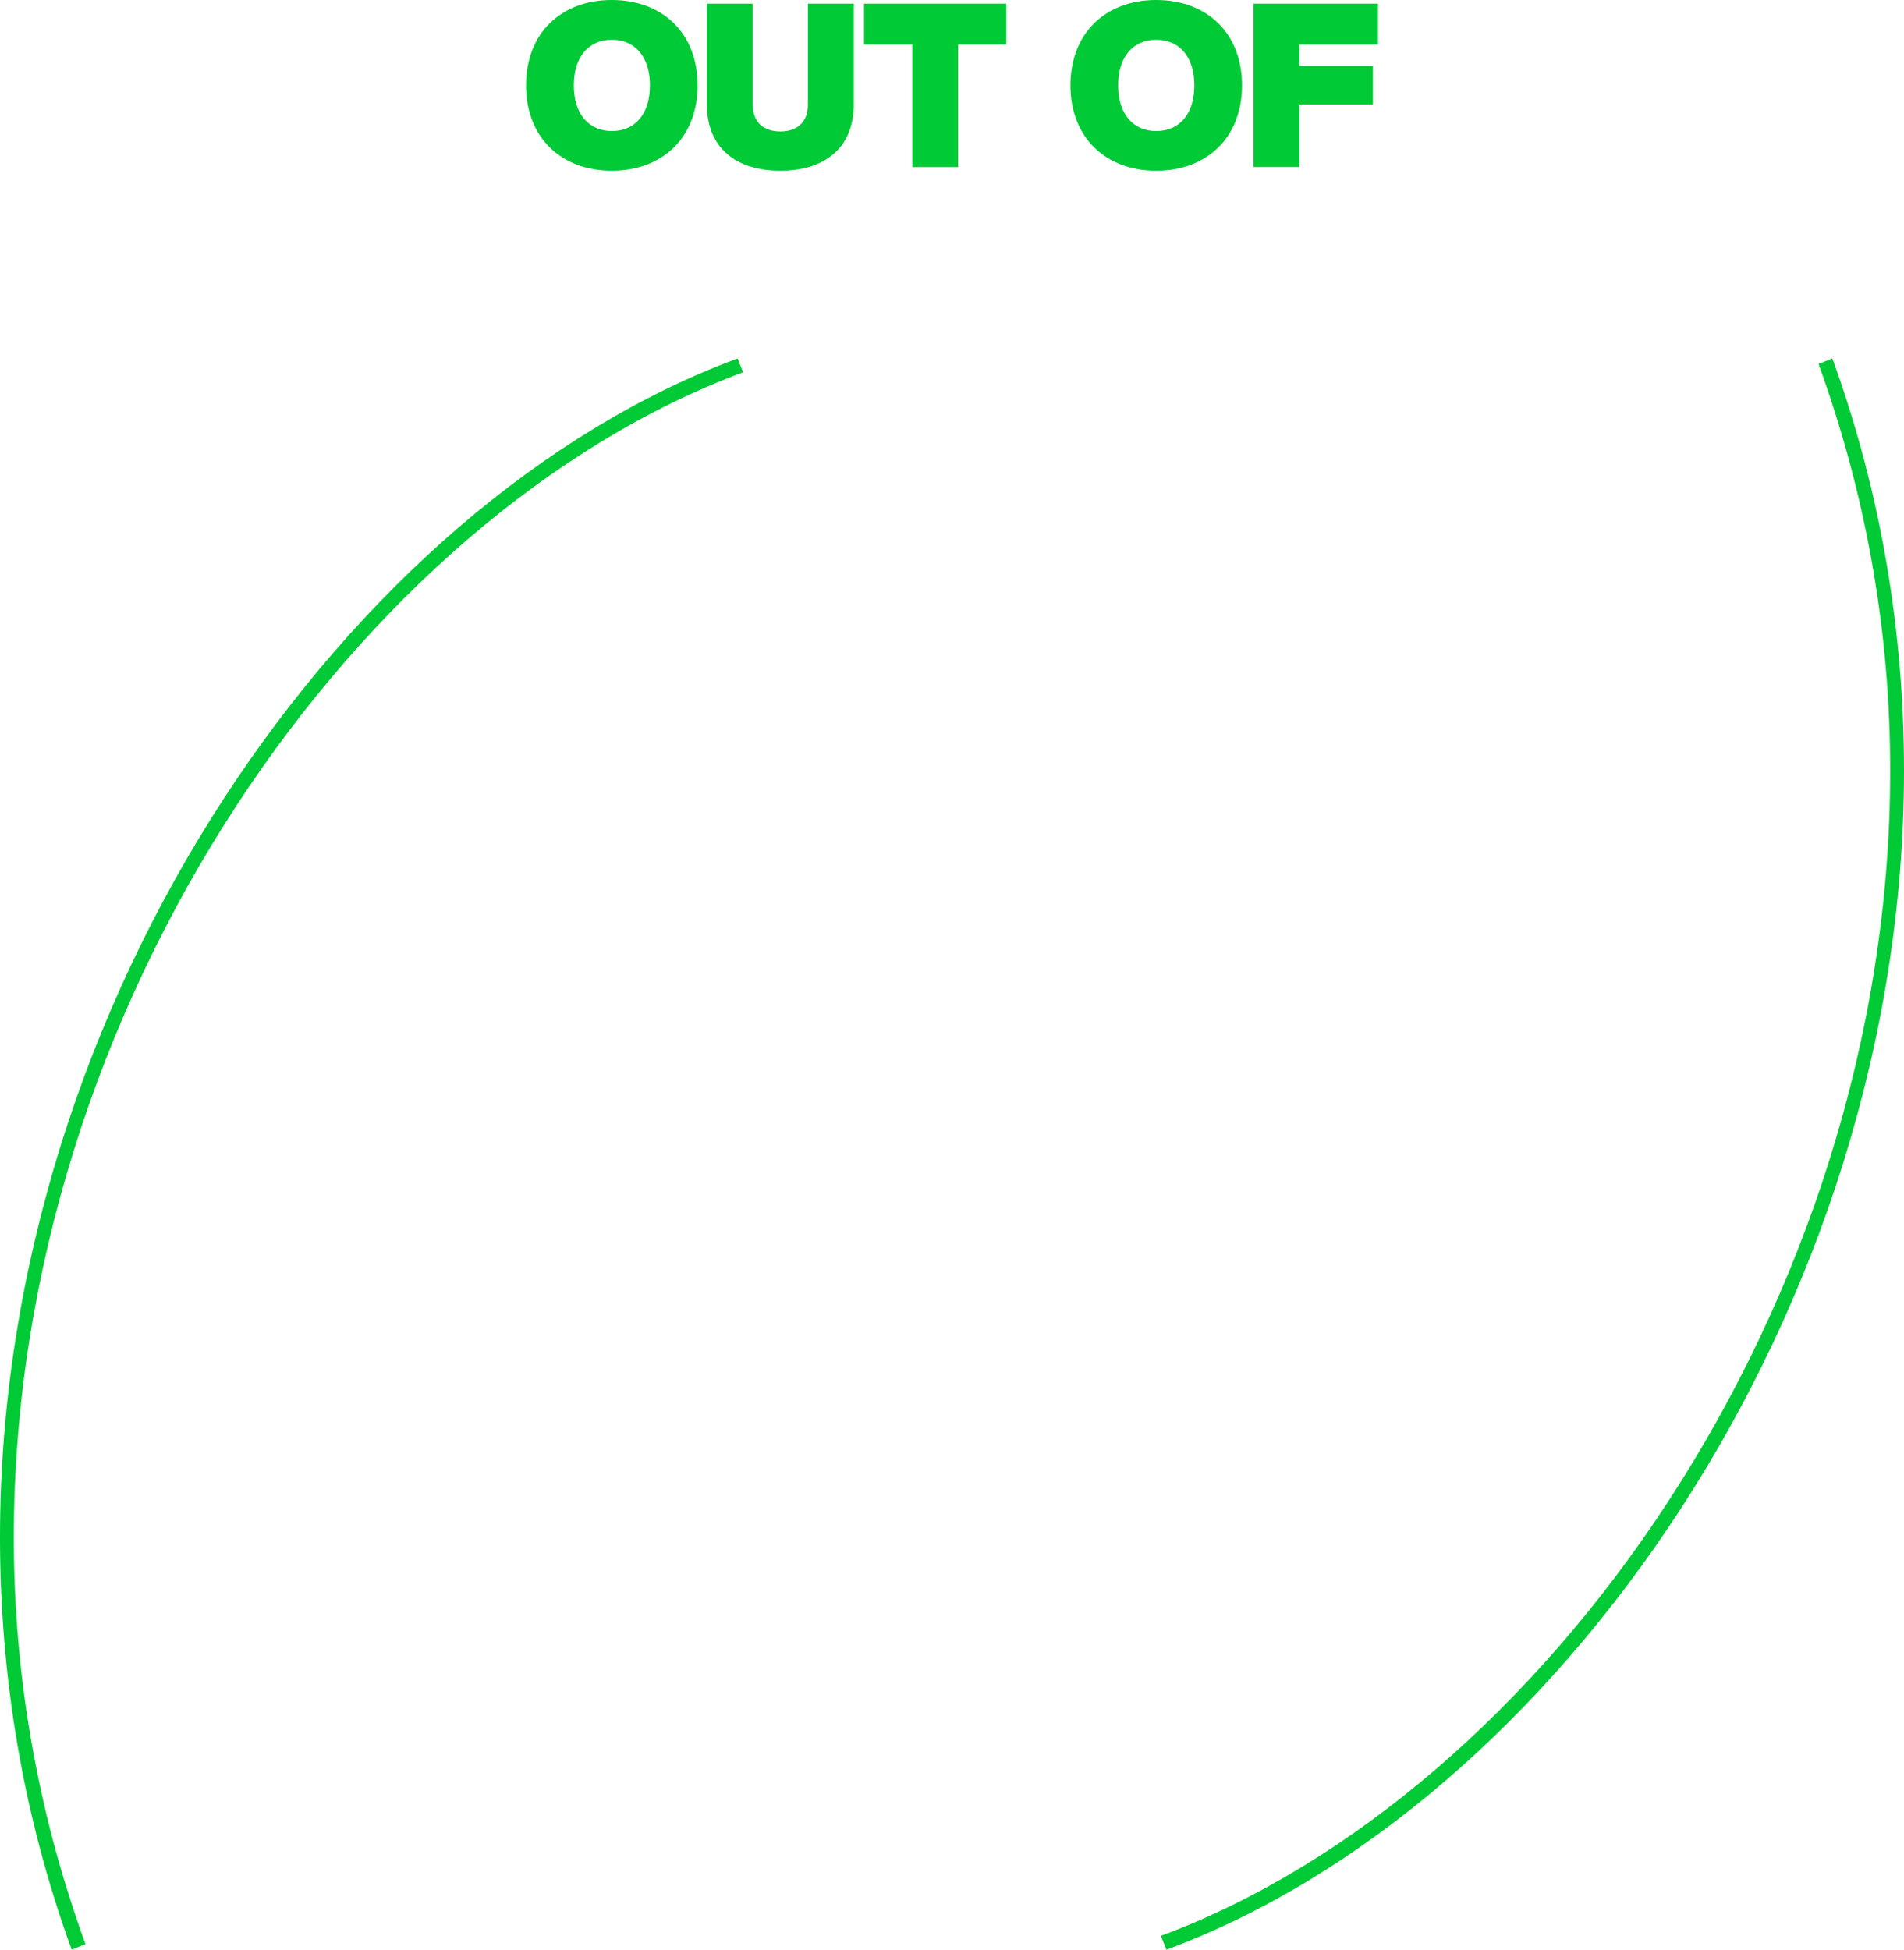 <?xml version="1.0" encoding="UTF-8"?><svg id="_レイヤー_2" xmlns="http://www.w3.org/2000/svg" viewBox="0 0 235.68 241.3"><defs><style>.cls-1{fill:#00ca35;stroke-width:0px;}</style></defs><g id="_レイヤー_1-2"><path class="cls-1" d="m65.11,10.57c0-6.45,4.32-10.57,10.62-10.57s10.62,4.12,10.62,10.57-4.35,10.56-10.62,10.56-10.62-4.12-10.62-10.56Zm15.34,0c0-3.58-1.87-5.65-4.71-5.65s-4.71,2.07-4.71,5.65,1.88,5.65,4.71,5.65,4.71-2.05,4.71-5.65Z"/><path class="cls-1" d="m87.5,12.92V.45h5.68v12.53c0,2.16,1.33,3.29,3.41,3.29s3.41-1.14,3.41-3.29V.45h5.68v12.47c0,5.48-3.72,8.21-9.09,8.21s-9.09-2.72-9.09-8.21Z"/><path class="cls-1" d="m124.57,5.51h-5.97v15.17h-5.68V5.51h-5.97V.45h17.61v5.06Z"/><path class="cls-1" d="m132.5,10.57c0-6.45,4.32-10.57,10.62-10.57s10.62,4.12,10.62,10.57-4.35,10.56-10.62,10.56-10.62-4.12-10.62-10.56Zm15.34,0c0-3.58-1.88-5.65-4.72-5.65s-4.71,2.07-4.71,5.65,1.88,5.65,4.71,5.65,4.72-2.05,4.72-5.65Z"/><path class="cls-1" d="m160.85,5.51v2.64h9.09v4.77h-9.09v7.75h-5.68V.45h15.4v5.06h-9.71Z"/><path class="cls-1" d="m91.99,46.07C44.71,63.64,1.71,124.06,1.71,190.27c0,16.55,2.73,33.45,8.87,50.34l-1.71.68C2.73,224.41,0,207.17,0,190.27,0,123.37,43.35,62.11,91.3,44.36l.68,1.71Z"/><path class="cls-1" d="m143.69,239.59c47.27-17.58,90.28-77.99,90.28-144.21,0-16.55-2.73-33.45-8.87-50.34l1.71-.68c6.14,16.9,8.87,34.13,8.87,51.03,0,66.9-43.35,128.17-91.3,145.91l-.68-1.71Z"/></g></svg>